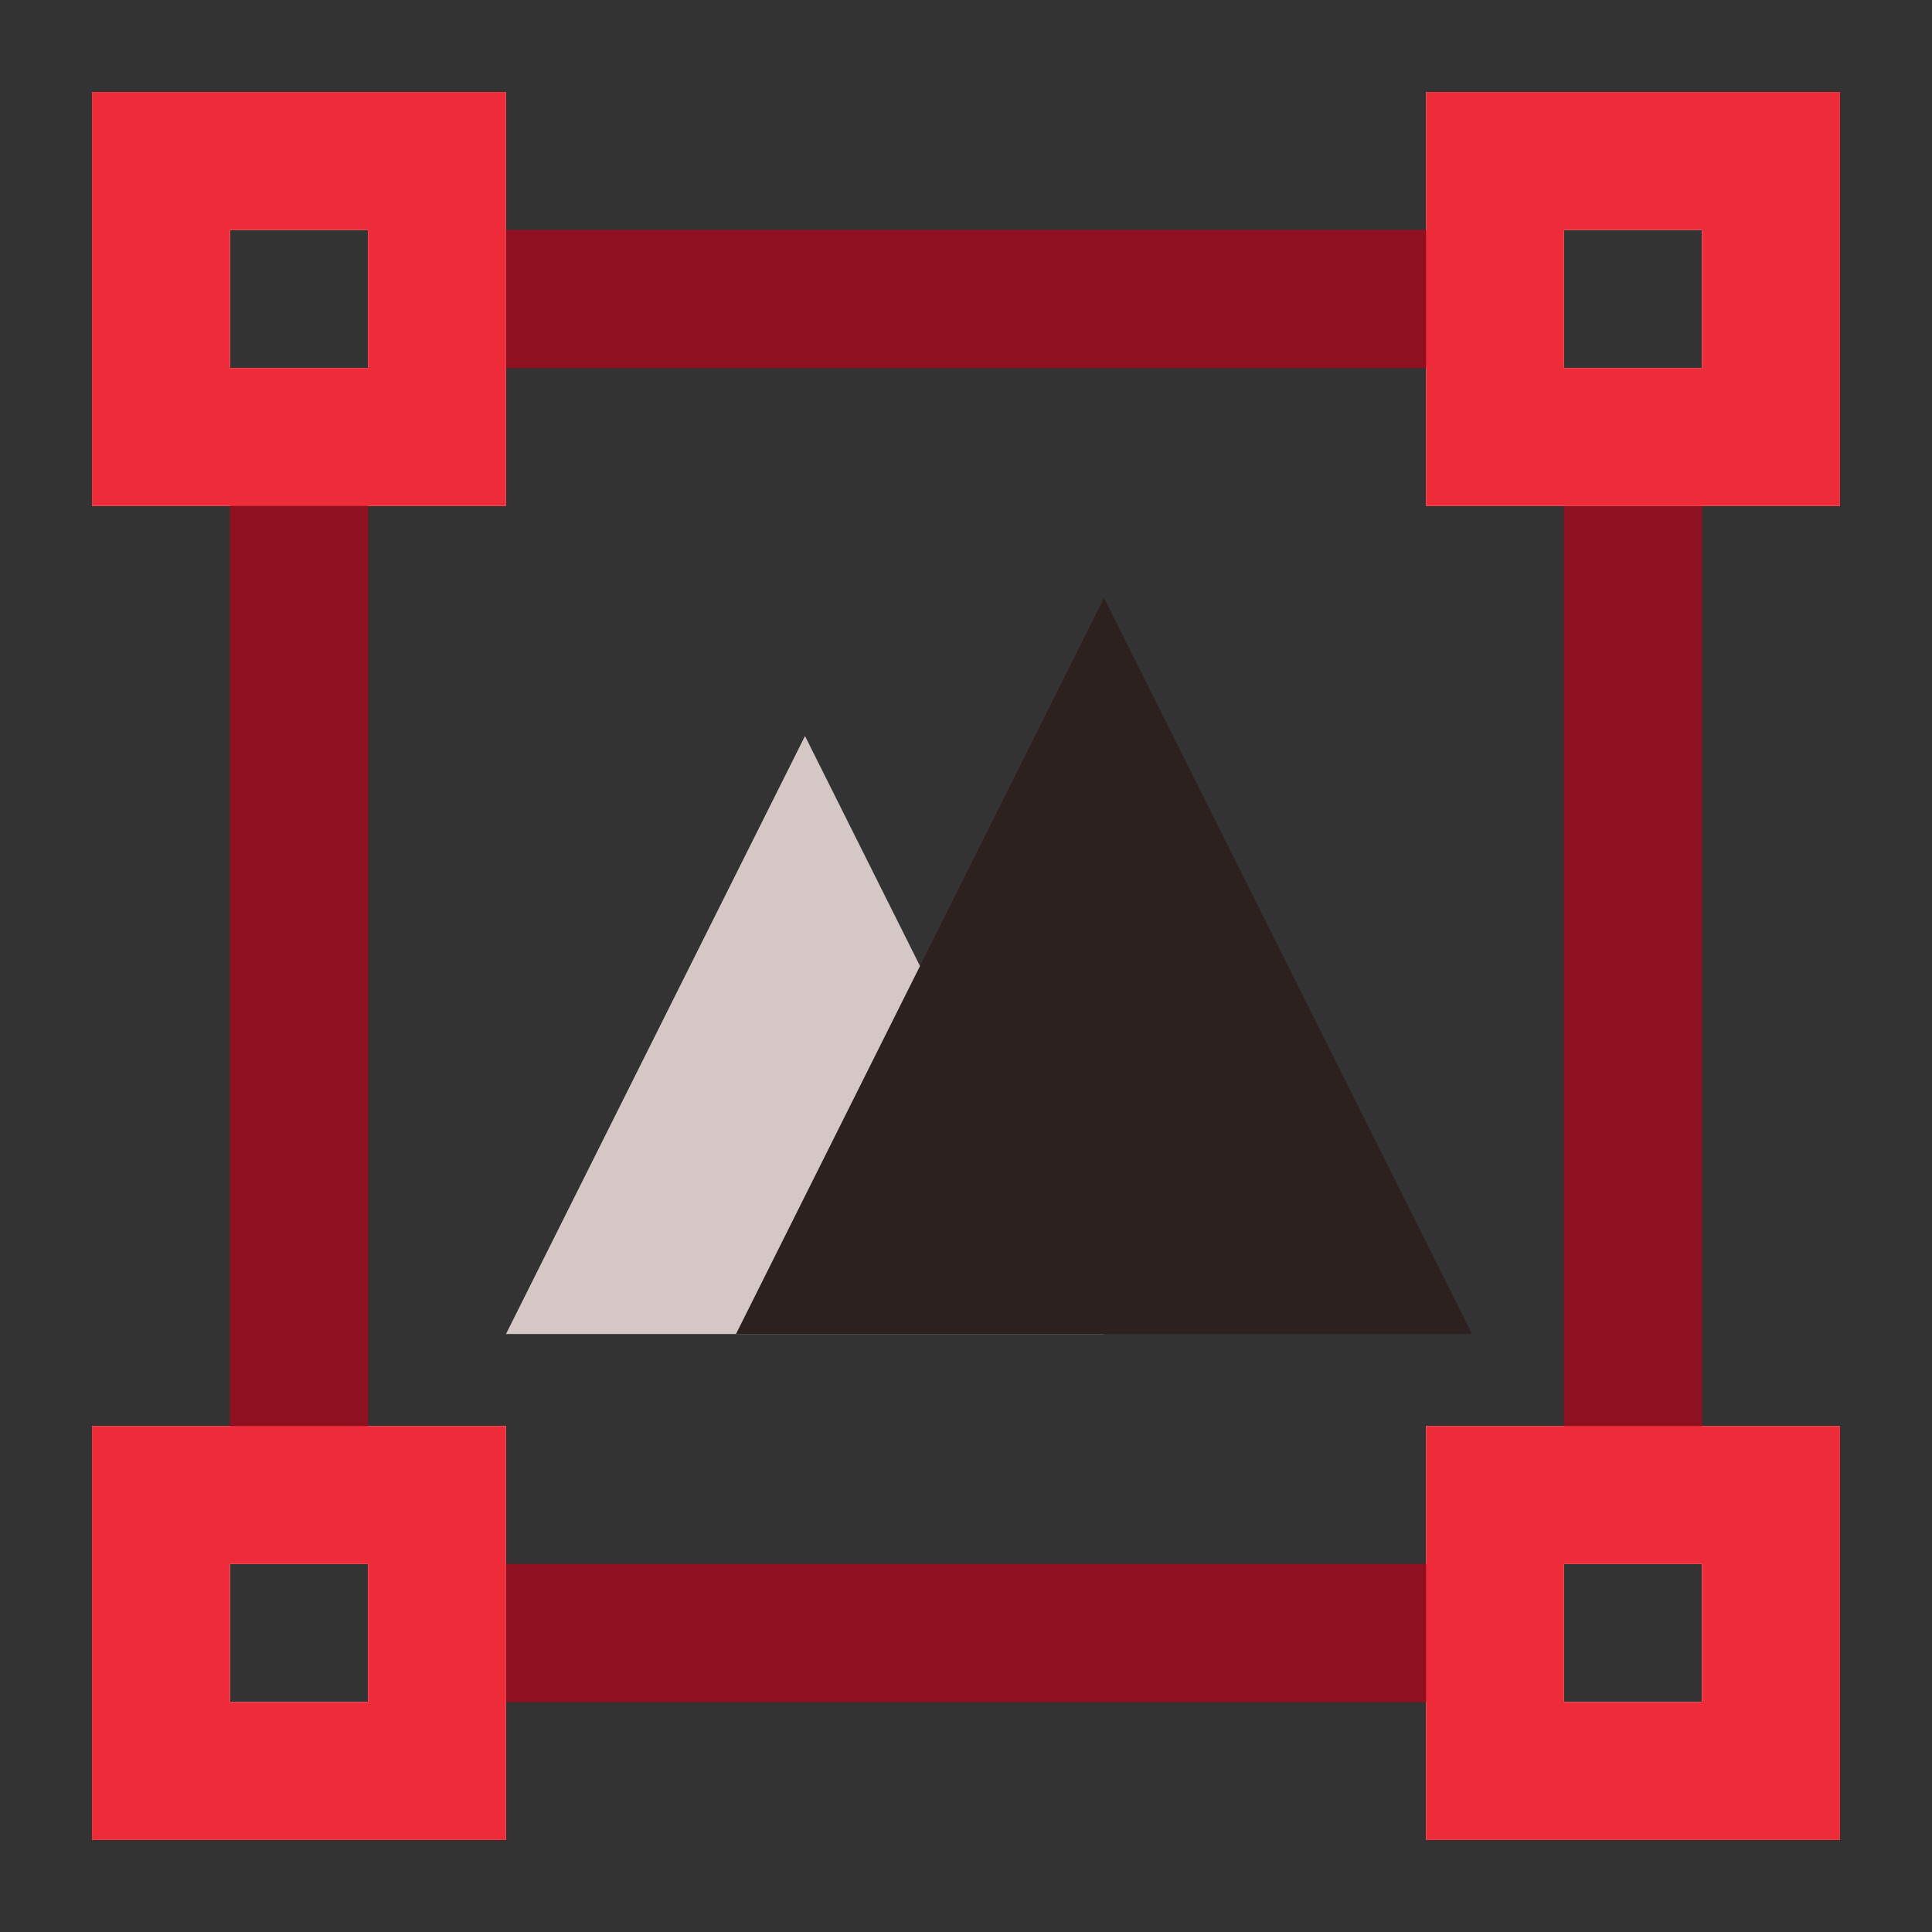 <?xml version="1.0" encoding="utf-8"?>
<svg xmlns="http://www.w3.org/2000/svg" width="42" height="42" viewBox="0 0 42 42" fill="none">
<rect x="0" y="0" width="42" height="42" fill="#333333" stroke="none"/>
<rect x="5" y="10" width="3" height="22" fill="#8E1021"/>
<rect x="11" y="37" width="3" height="22" transform="rotate(-90 11 37)" fill="#8E1021"/>
<rect x="34" y="11" width="3" height="21" fill="#8E1021"/>
<rect x="11" y="8" width="3" height="21" transform="rotate(-90 11 8)" fill="#8E1021"/>
<rect x="3.5" y="3.5" width="6" height="6" stroke="#FEE6E6" stroke-width="3"/>
<rect x="32.5" y="3.5" width="6" height="6" stroke="#FEE6E6" stroke-width="3"/>
<rect x="3.5" y="32.5" width="6" height="6" stroke="#FEE6E6" stroke-width="3"/>
<rect x="32.5" y="32.5" width="6" height="6" stroke="#FEE6E6" stroke-width="3"/>
<rect x="5" y="10" width="3" height="22" fill="#8E1021"/>
<rect x="11" y="37" width="3" height="22" transform="rotate(-90 11 37)" fill="#8E1021"/>
<rect x="34" y="11" width="3" height="21" fill="#8E1021"/>
<rect x="11" y="8" width="3" height="21" transform="rotate(-90 11 8)" fill="#8E1021"/>
<rect x="3.5" y="3.5" width="6" height="6" stroke="#EE2B38" stroke-width="3"/>
<rect x="32.5" y="3.5" width="6" height="6" stroke="#EE2B38" stroke-width="3"/>
<rect x="3.5" y="32.5" width="6" height="6" stroke="#EE2B38" stroke-width="3"/>
<rect x="32.5" y="32.5" width="6" height="6" stroke="#EE2B38" stroke-width="3"/>
<path d="M17.5 16L24 29H11L17.5 16Z" fill="#D6C7C7"/>
<path d="M24 13L32 29H16L24 13Z" fill="#2D2120"/>
</svg>